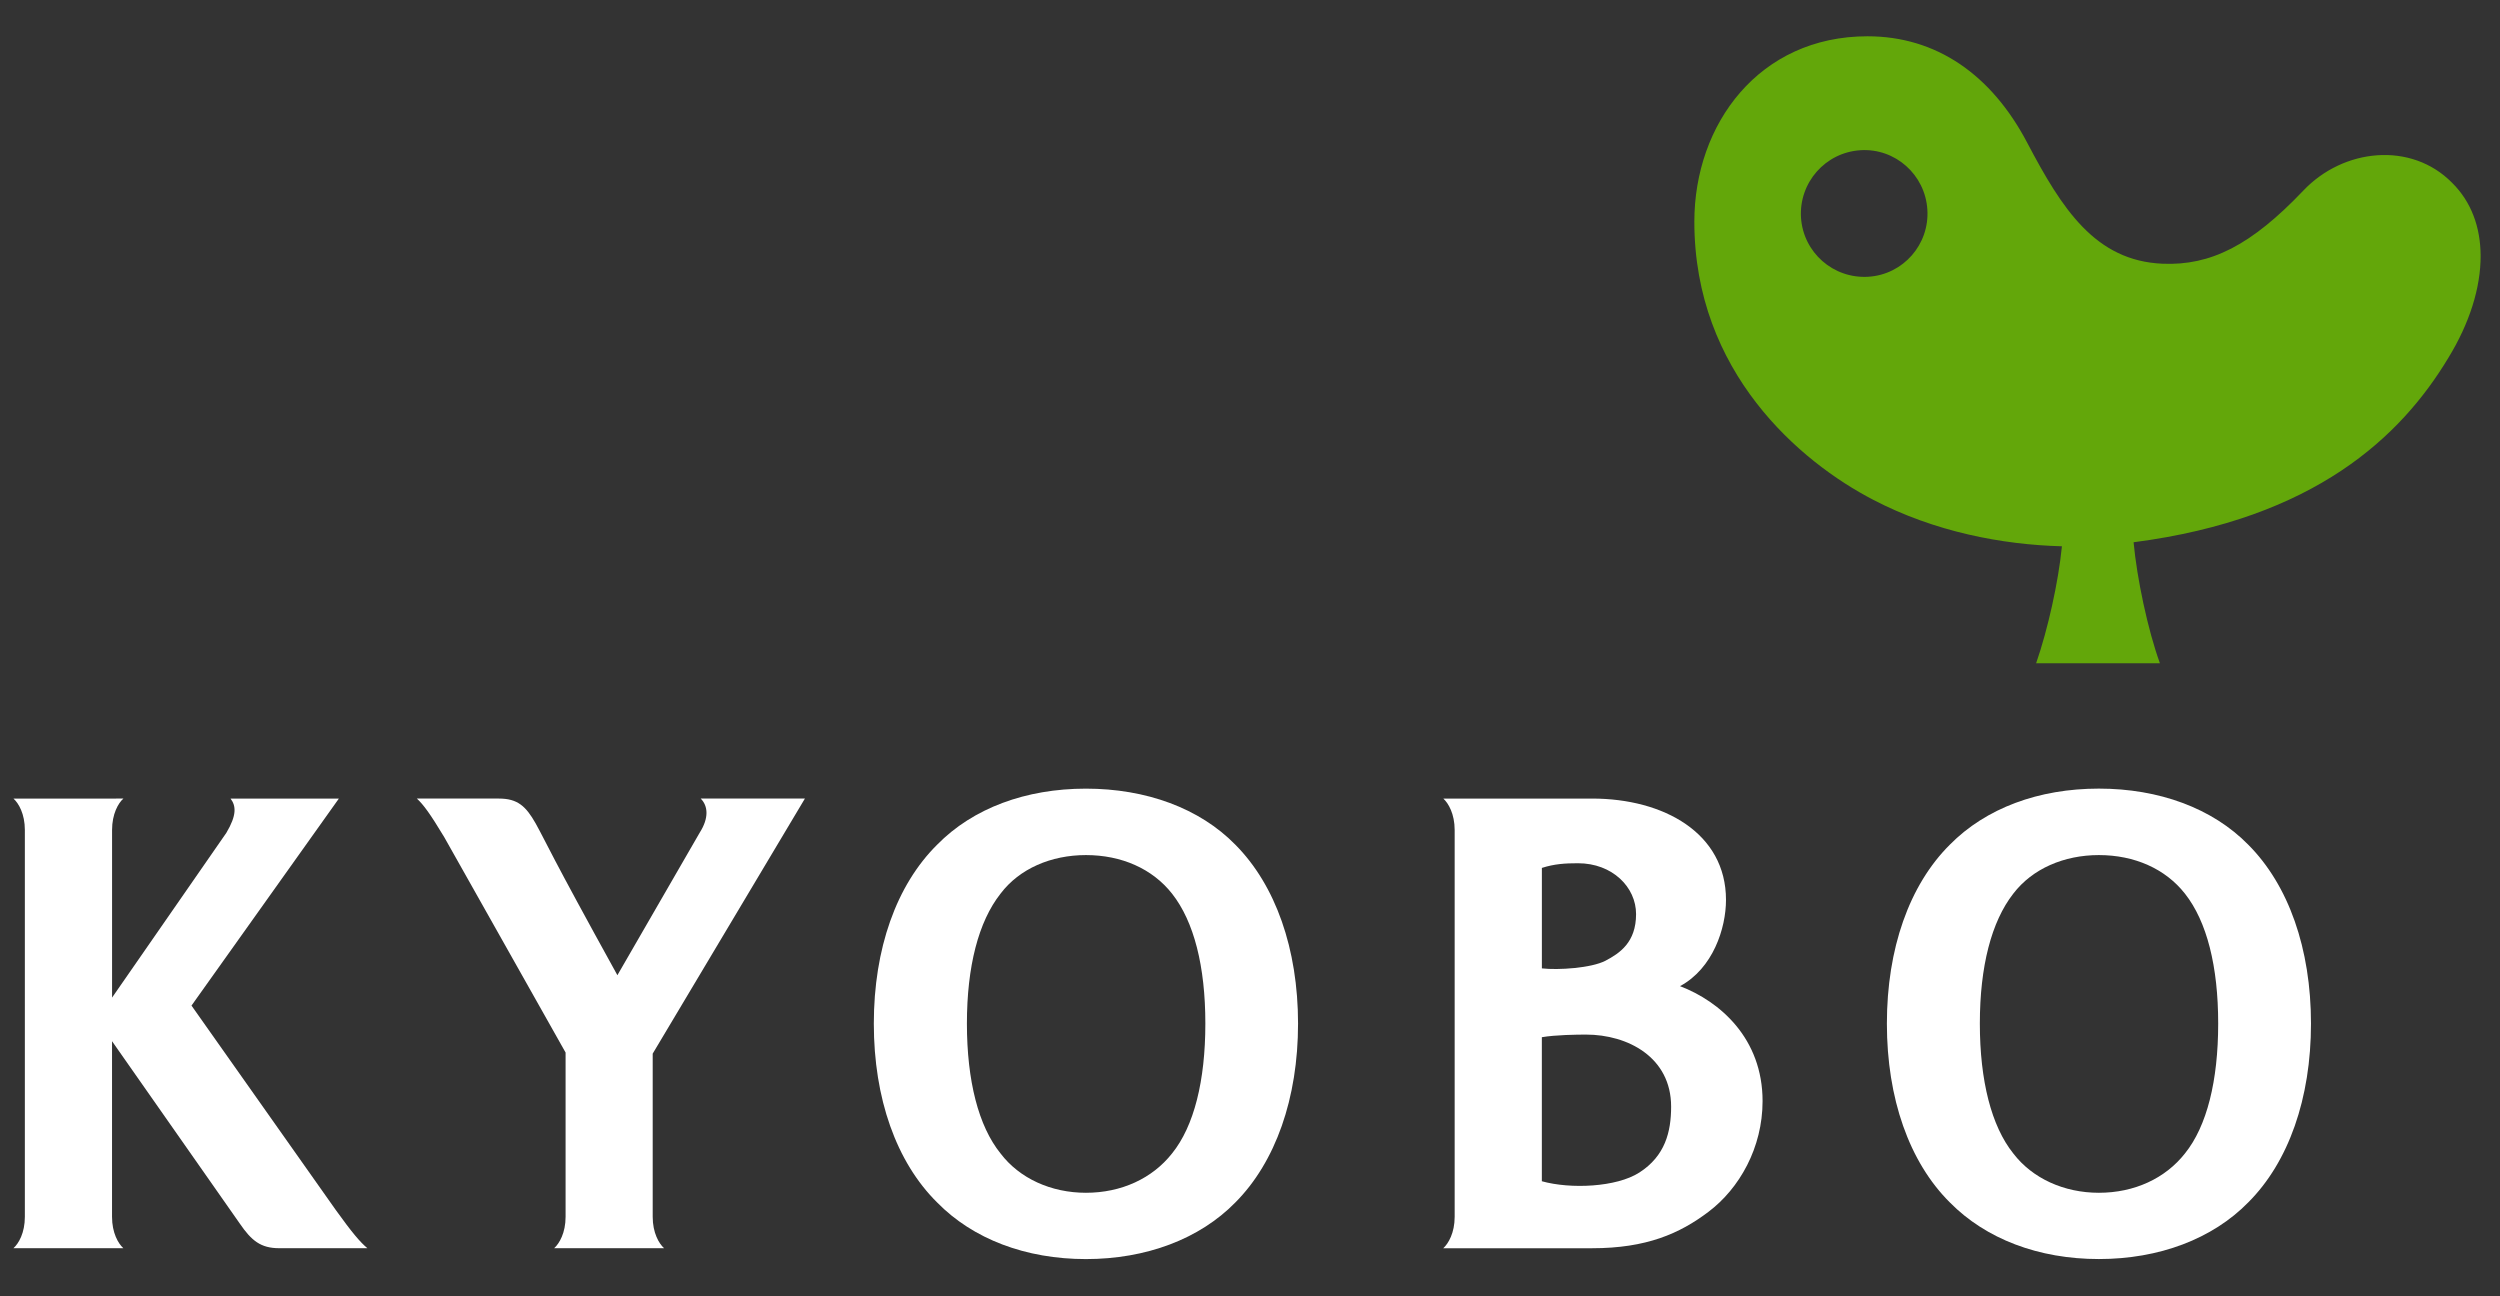 <?xml version="1.0" encoding="utf-8"?>
<!-- Generator: Adobe Illustrator 16.0.0, SVG Export Plug-In . SVG Version: 6.00 Build 0)  -->
<!DOCTYPE svg PUBLIC "-//W3C//DTD SVG 1.1//EN" "http://www.w3.org/Graphics/SVG/1.1/DTD/svg11.dtd">
<svg version="1.1" id="Layer_1" xmlns="http://www.w3.org/2000/svg" xmlns:xlink="http://www.w3.org/1999/xlink" x="0px" y="0px"
	 width="76.54px" height="39.69px" viewBox="0 0 76.54 39.69" enable-background="new 0 0 76.54 39.69" xml:space="preserve">
<rect x="0" y="0" width="76.54" height="39.69" fill="#333333" stroke="none"/>
<path fill="#FFFFFF" d="M33.247,24.145c-1.842,0-3.459,0.598-4.556,1.717c-1.25,1.238-1.938,3.186-1.938,5.477
	s0.688,4.238,1.938,5.475c1.097,1.121,2.714,1.734,4.556,1.734c1.84,0,3.479-0.613,4.575-1.734c1.229-1.236,1.919-3.184,1.919-5.475
	s-0.689-4.238-1.919-5.477C36.726,24.742,35.087,24.145,33.247,24.145 M35.884,35.313L35.884,35.313
	c-0.603,0.766-1.552,1.205-2.637,1.205c-1.066,0-2.034-0.439-2.615-1.205c-0.674-0.834-1.029-2.223-1.029-3.975
	s0.355-3.121,1.029-3.977c0.579-0.766,1.548-1.182,2.615-1.182c1.087,0,2.034,0.416,2.637,1.182
	c0.673,0.855,1.019,2.225,1.019,3.977S36.557,34.479,35.884,35.313"/>
<path fill="#FFFFFF" d="M68.832,25.861c-1.098-1.119-2.733-1.717-4.573-1.717c-1.843,0-3.459,0.598-4.563,1.717
	c-1.244,1.238-1.927,3.186-1.927,5.477s0.683,4.238,1.927,5.475c1.104,1.121,2.721,1.734,4.563,1.734
	c1.84,0,3.476-0.613,4.573-1.734c1.237-1.236,1.921-3.184,1.921-5.475S70.069,27.1,68.832,25.861 M66.895,35.313L66.895,35.313
	c-0.602,0.766-1.55,1.205-2.636,1.205c-1.067,0-2.035-0.439-2.621-1.205c-0.668-0.834-1.023-2.223-1.023-3.975
	s0.355-3.121,1.023-3.977c0.586-0.766,1.554-1.182,2.621-1.182c1.086,0,2.034,0.416,2.636,1.182
	c0.673,0.855,1.017,2.225,1.017,3.977S67.567,34.479,66.895,35.313"/>
<path fill="#FFFFFF" d="M20.331,38.215c-0.157-0.143-0.348-0.469-0.348-0.961v-4.996l4.66-7.809h-3.19
	c0.229,0.23,0.252,0.598-0.028,1.039l-2.523,4.369c-2.122-3.842-2.119-3.951-2.503-4.648c-0.3-0.529-0.555-0.76-1.123-0.76h-2.513
	c0.199,0.184,0.405,0.461,0.836,1.178l3.717,6.598v5.029c0,0.492-0.191,0.818-0.35,0.961H20.331z"/>
<path fill="#FFFFFF" d="M44.188,38.215c0.156-0.143,0.348-0.469,0.348-0.961V25.412c0-0.492-0.191-0.822-0.348-0.963h4.557
	c2.189,0,4.098,1.055,4.098,3.102c0,0.869-0.398,2.098-1.408,2.641c1.228,0.469,2.528,1.603,2.528,3.52
	c0,1.424-0.707,2.674-1.659,3.391c-0.878,0.664-1.896,1.113-3.559,1.113H44.188z M47.205,29.648
	c0.497,0.057,1.513-0.008,1.948-0.234c0.435-0.229,0.937-0.561,0.937-1.428c0-0.826-0.726-1.557-1.778-1.557
	c-0.392,0-0.721,0.02-1.106,0.143V29.648z M50.191,35.898c0.79-0.508,0.972-1.246,0.972-2.018c0-1.51-1.325-2.205-2.605-2.205
	c-0.274,0-0.935,0.008-1.353,0.08v4.41C48.084,36.41,49.488,36.35,50.191,35.898"/>
<path fill="#FFFFFF" d="M0.761,37.254c0,0.492-0.189,0.818-0.35,0.961h3.366c-0.158-0.143-0.347-0.469-0.347-0.961v-5.377
	l3.91,5.582c0.359,0.524,0.641,0.756,1.208,0.756h2.7c-0.219-0.184-0.457-0.459-0.972-1.176l-4.413-6.252l4.512-6.338H7.058
	c0.172,0.225,0.193,0.508-0.128,1.049l-3.499,5.045v-5.131c0-0.492,0.188-0.822,0.347-0.963H0.411c0.16,0.141,0.35,0.471,0.35,0.963
	V37.254z"/>
<path fill="#63A70A" d="M75.071,5.594c-1.256-1.271-3.332-1.051-4.557,0.246c-1.593,1.672-2.831,2.297-4.309,2.234
	c-2.06-0.09-3.077-1.684-4.134-3.693c-1.1-2.1-2.79-3.27-4.897-3.27c-3.313,0-5.3,2.684-5.3,5.676c0,4.604,3.237,7.355,5.479,8.516
	c1.861,0.971,3.933,1.375,5.775,1.422c-0.108,1.1-0.433,2.553-0.79,3.582h0.189h1.72h1.718h0.163
	c-0.373-1.029-0.704-2.602-0.806-3.705c5.553-0.721,8.191-3.242,9.635-5.643c0.648-1.055,0.994-2.148,0.99-3.131
	C75.943,6.967,75.669,6.184,75.071,5.594 M57.202,8.473c-1.076,0.066-1.994-0.744-2.063-1.813c-0.063-1.068,0.742-1.992,1.82-2.061
	c1.065-0.068,1.981,0.748,2.049,1.816C59.077,7.484,58.269,8.406,57.202,8.473"/>
</svg>
